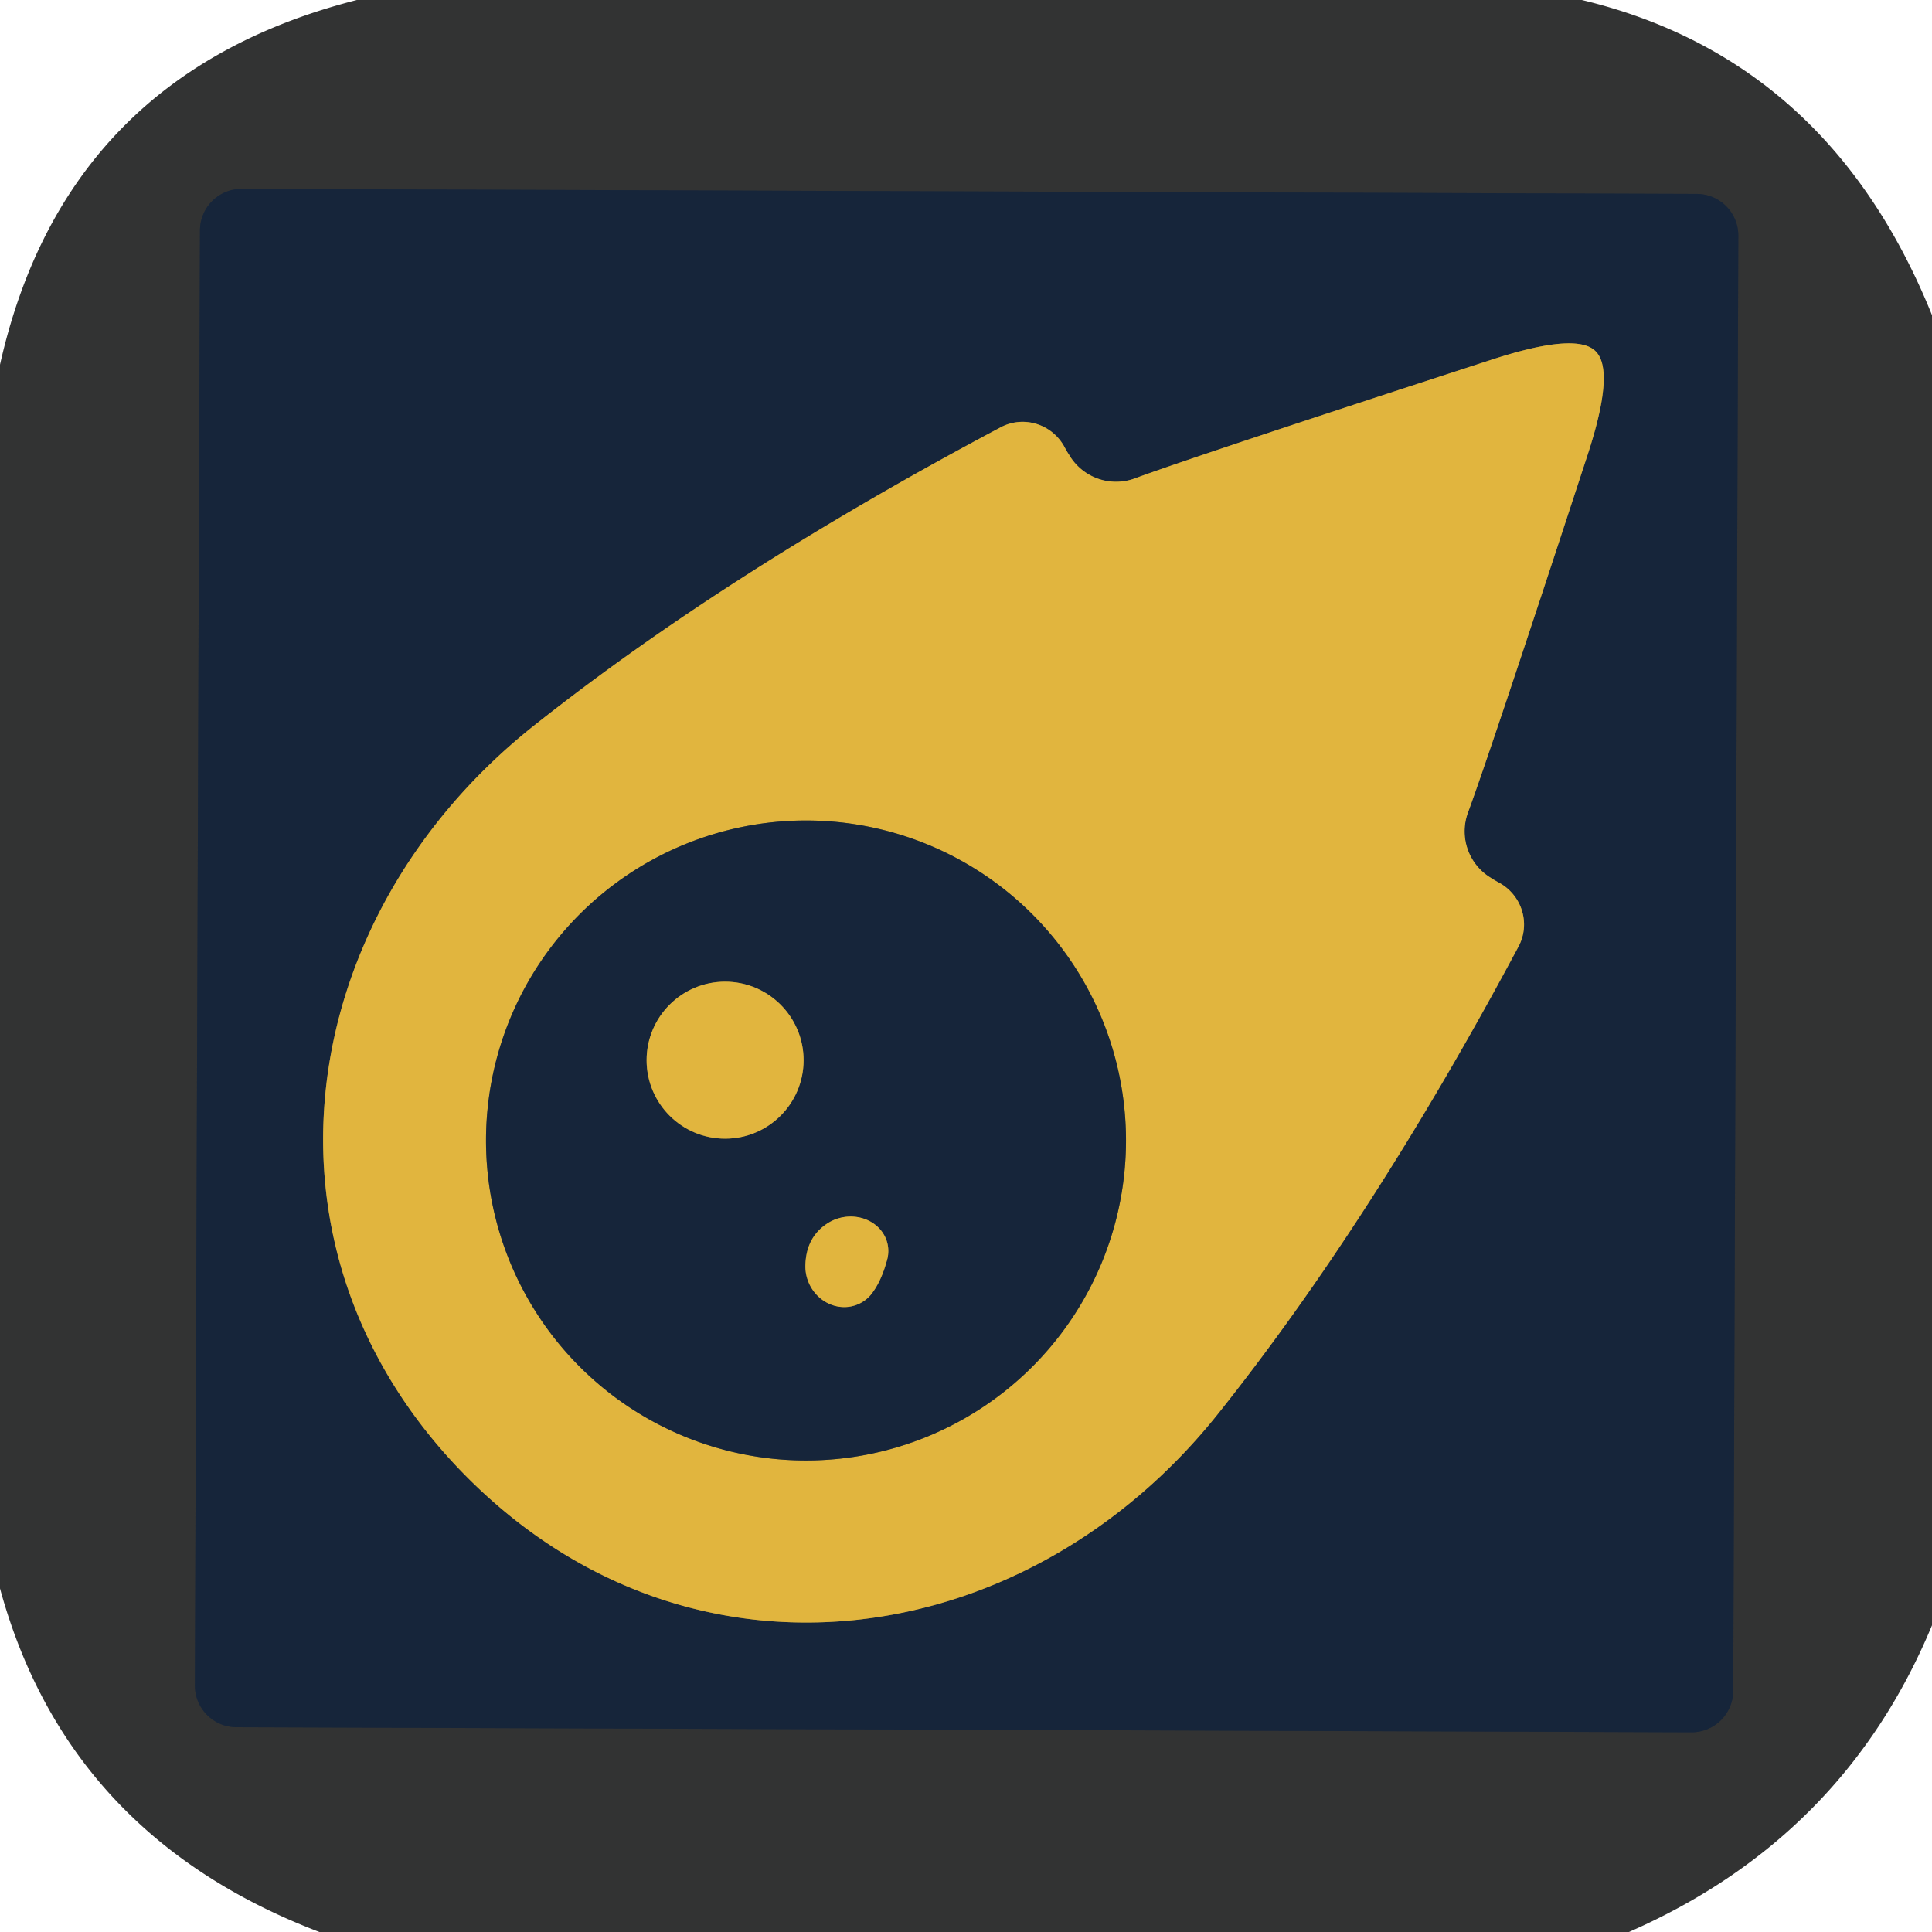 <?xml version="1.0" encoding="UTF-8" standalone="no"?>
<!DOCTYPE svg PUBLIC "-//W3C//DTD SVG 1.1//EN" "http://www.w3.org/Graphics/SVG/1.1/DTD/svg11.dtd">
<svg xmlns="http://www.w3.org/2000/svg" version="1.1" viewBox="0.00 0.00 32.00 32.00">
<g stroke-width="2.00" fill="none" stroke-linecap="butt">
<path stroke="#242c37" vector-effect="non-scaling-stroke" d="
  M 28.792 3.905
  A 0.69 0.69 0.0 0 0 28.104 3.212
  L 4.005 3.128
  A 0.69 0.69 0.0 0 0 3.312 3.816
  L 3.228 27.916
  A 0.69 0.69 0.0 0 0 3.916 28.608
  L 28.015 28.692
  A 0.69 0.69 0.0 0 0 28.708 28.004
  L 28.792 3.905"
/>
<path stroke="#7c6d3c" vector-effect="non-scaling-stroke" d="
  M 7.74 24.47
  C 11.47 28.21 17.02 27.38 20.18 23.41
  Q 22.73 20.21 25.15 15.68
  A 0.79 0.78 27.8 0 0 24.81 14.61
  Q 24.72 14.56 24.71 14.55
  A 0.90 0.90 0.0 0 1 24.31 13.47
  Q 24.70 12.41 26.30 7.52
  Q 26.75 6.14 26.43 5.82
  Q 26.12 5.50 24.73 5.95
  Q 19.84 7.54 18.78 7.93
  A 0.90 0.90 0.0 0 1 17.70 7.52
  Q 17.69 7.51 17.64 7.42
  A 0.79 0.78 62.3 0 0 16.57 7.08
  Q 12.03 9.49 8.83 12.03
  C 4.86 15.19 4.01 20.73 7.74 24.47"
/>
<path stroke="#7c6d3c" vector-effect="non-scaling-stroke" d="
  M 18.65 18.89
  A 5.30 5.30 0.0 0 0 13.35 13.59
  A 5.30 5.30 0.0 0 0 8.05 18.89
  A 5.30 5.30 0.0 0 0 13.35 24.19
  A 5.30 5.30 0.0 0 0 18.65 18.89"
/>
<path stroke="#7c6d3c" vector-effect="non-scaling-stroke" d="
  M 13.31 17.56
  A 1.30 1.30 0.0 0 0 12.01 16.26
  A 1.30 1.30 0.0 0 0 10.71 17.56
  A 1.30 1.30 0.0 0 0 12.01 18.86
  A 1.30 1.30 0.0 0 0 13.31 17.56"
/>
<path stroke="#7c6d3c" vector-effect="non-scaling-stroke" d="
  M 14.70 20.84
  A 0.65 0.59 -11.5 0 0 13.71 20.26
  Q 13.35 20.49 13.34 20.96
  A 0.65 0.61 67.5 0 0 14.42 21.45
  Q 14.60 21.23 14.70 20.84"
/>
</g>
<path fill="#323333" d="
  M 26.20 0.00
  Q 30.29 0.98 32.00 5.22
  L 32.00 26.92
  Q 30.54 30.44 26.98 32.00
  L 5.29 32.00
  Q 1.12 30.41 0.00 26.31
  L 0.00 6.04
  Q 1.08 1.23 5.91 0.00
  L 26.20 0.00
  Z
  M 28.792 3.905
  A 0.69 0.69 0.0 0 0 28.104 3.212
  L 4.005 3.128
  A 0.69 0.69 0.0 0 0 3.312 3.816
  L 3.228 27.916
  A 0.69 0.69 0.0 0 0 3.916 28.608
  L 28.015 28.692
  A 0.69 0.69 0.0 0 0 28.708 28.004
  L 28.792 3.905
  Z"
/>
<path fill="#16253a" d="
  M 28.708 28.004
  A 0.69 0.69 0.0 0 1 28.015 28.692
  L 3.916 28.608
  A 0.69 0.69 0.0 0 1 3.228 27.916
  L 3.312 3.816
  A 0.69 0.69 0.0 0 1 4.005 3.128
  L 28.104 3.212
  A 0.69 0.69 0.0 0 1 28.792 3.905
  L 28.708 28.004
  Z
  M 7.74 24.47
  C 11.47 28.21 17.02 27.38 20.18 23.41
  Q 22.73 20.21 25.15 15.68
  A 0.79 0.78 27.8 0 0 24.81 14.61
  Q 24.72 14.56 24.71 14.55
  A 0.90 0.90 0.0 0 1 24.31 13.47
  Q 24.70 12.41 26.30 7.52
  Q 26.75 6.14 26.43 5.82
  Q 26.12 5.50 24.73 5.95
  Q 19.84 7.54 18.78 7.93
  A 0.90 0.90 0.0 0 1 17.70 7.52
  Q 17.69 7.51 17.64 7.42
  A 0.79 0.78 62.3 0 0 16.57 7.08
  Q 12.03 9.49 8.83 12.03
  C 4.86 15.19 4.01 20.73 7.74 24.47
  Z"
/>
<path fill="#e1b53e" d="
  M 26.43 5.82
  Q 26.75 6.14 26.30 7.52
  Q 24.70 12.41 24.31 13.47
  A 0.90 0.90 0.0 0 0 24.71 14.55
  Q 24.72 14.56 24.81 14.61
  A 0.79 0.78 27.8 0 1 25.15 15.68
  Q 22.73 20.21 20.18 23.41
  C 17.02 27.38 11.47 28.21 7.74 24.47
  C 4.01 20.73 4.86 15.19 8.83 12.03
  Q 12.03 9.49 16.57 7.08
  A 0.79 0.78 62.3 0 1 17.64 7.42
  Q 17.69 7.51 17.70 7.52
  A 0.90 0.90 0.0 0 0 18.78 7.93
  Q 19.84 7.54 24.73 5.95
  Q 26.12 5.50 26.43 5.82
  Z
  M 18.65 18.89
  A 5.30 5.30 0.0 0 0 13.35 13.59
  A 5.30 5.30 0.0 0 0 8.05 18.89
  A 5.30 5.30 0.0 0 0 13.35 24.19
  A 5.30 5.30 0.0 0 0 18.65 18.89
  Z"
/>
<path fill="#16253a" d="
  M 18.65 18.89
  A 5.30 5.30 0.0 0 1 13.35 24.19
  A 5.30 5.30 0.0 0 1 8.05 18.89
  A 5.30 5.30 0.0 0 1 13.35 13.59
  A 5.30 5.30 0.0 0 1 18.65 18.89
  Z
  M 13.31 17.56
  A 1.30 1.30 0.0 0 0 12.01 16.26
  A 1.30 1.30 0.0 0 0 10.71 17.56
  A 1.30 1.30 0.0 0 0 12.01 18.86
  A 1.30 1.30 0.0 0 0 13.31 17.56
  Z
  M 14.70 20.84
  A 0.65 0.59 -11.5 0 0 13.71 20.26
  Q 13.35 20.49 13.34 20.96
  A 0.65 0.61 67.5 0 0 14.42 21.45
  Q 14.60 21.23 14.70 20.84
  Z"
/>
<circle fill="#e1b53e" cx="12.01" cy="17.56" r="1.30"/>
<path fill="#e1b53e" d="
  M 14.70 20.84
  Q 14.60 21.23 14.42 21.45
  A 0.65 0.61 67.5 0 1 13.34 20.96
  Q 13.35 20.49 13.71 20.26
  A 0.65 0.59 -11.5 0 1 14.70 20.84
  Z"
/>
</svg>
